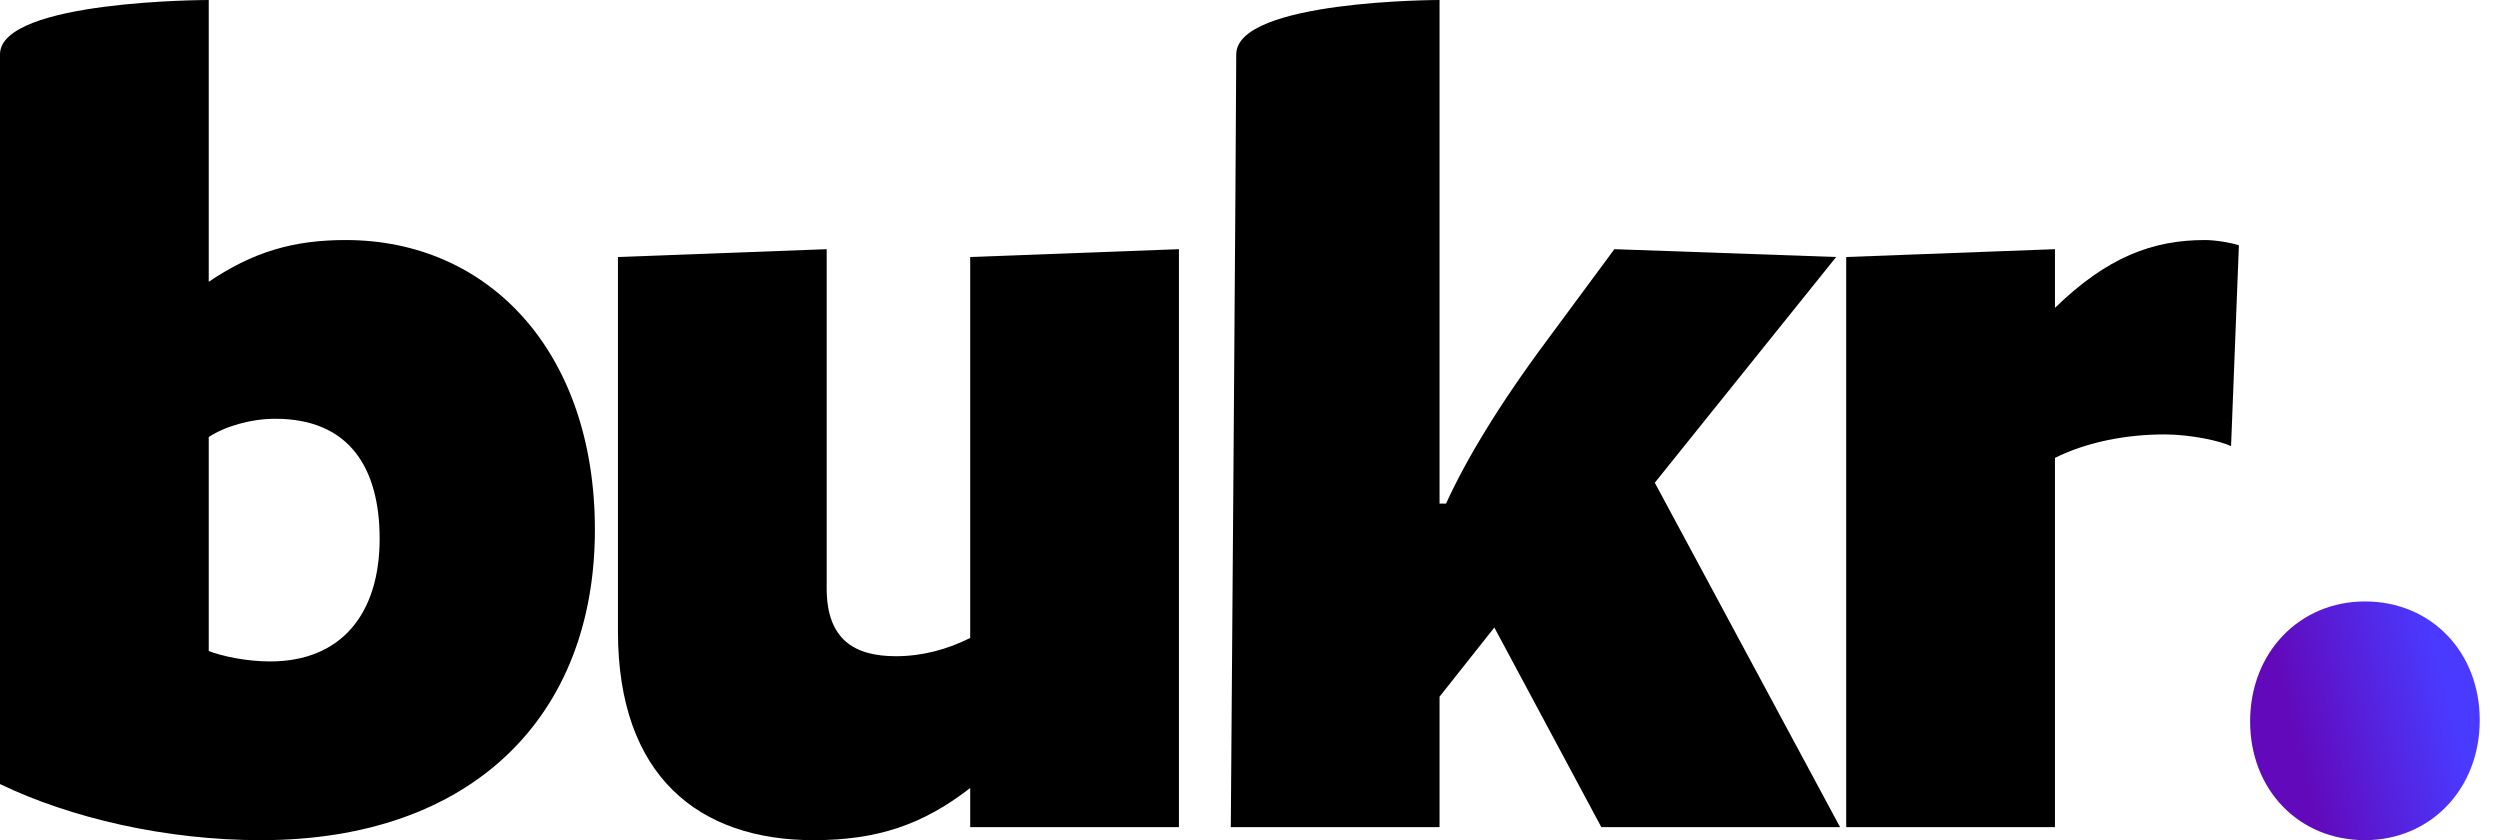 <svg width="122" height="41" viewBox="0 0 122 41" fill="none" xmlns="http://www.w3.org/2000/svg">
<path d="M29.031 25.848C29.031 17.189 23.874 11.714 16.871 11.714C14.325 11.714 12.351 12.287 10.186 13.752V0C10.186 0 0 0 0 2.653C0 5.305 0 38.262 0 38.262C3.438 39.918 8.085 41 12.733 41C23.047 41 29.031 34.952 29.031 25.848ZM18.526 26.294C18.526 29.922 16.68 32.278 13.179 32.278C12.033 32.278 10.823 32.023 10.186 31.769V21.328C10.95 20.818 12.224 20.436 13.433 20.436C17.062 20.436 18.526 22.856 18.526 26.294Z" fill="black"/>
<path d="M57.532 12.16L47.346 12.542V31.132C46.2 31.705 44.99 32.023 43.717 32.023C41.679 32.023 40.342 31.196 40.342 28.713V12.16L30.156 12.542V30.814C30.156 37.88 34.103 41 39.706 41C42.825 41 45.054 40.236 47.346 38.453V40.363H57.532V12.16Z" fill="black"/>
<path d="M89.604 12.542L78.781 12.16L75.534 16.553C73.115 19.8 71.523 22.474 70.568 24.575H70.25V0C70.25 0 60.329 -2.5298e-07 60.329 2.653C60.329 5.305 60.063 40.363 60.063 40.363H70.25V33.997L72.924 30.623L78.144 40.363H89.795L80.754 23.556L89.604 12.542Z" fill="black"/>
<path d="M109.258 11.969C108.876 11.842 108.112 11.714 107.603 11.714C105.056 11.714 102.828 12.542 100.282 15.025V12.16L90.095 12.542V40.363H100.282V22.346C101.81 21.582 103.719 21.2 105.629 21.2C106.903 21.2 108.367 21.519 108.876 21.773L109.258 11.969Z" fill="black"/>
<path d="M115.409 29.35C112.226 29.35 109.806 31.832 109.806 35.207C109.806 38.517 112.162 41 115.409 41C118.592 41 121.011 38.517 121.011 35.143C121.011 31.832 118.656 29.35 115.409 29.35Z" fill="url(#paint0_linear_3610_103)"/>
<defs>
<linearGradient id="paint0_linear_3610_103" x1="118.147" y1="28.734" x2="110.628" y2="30.596" gradientUnits="userSpaceOnUse">
<stop stop-color="#4A3AFF"/>
<stop offset="1" stop-color="#6209BB"/>
</linearGradient>
</defs>
</svg>
